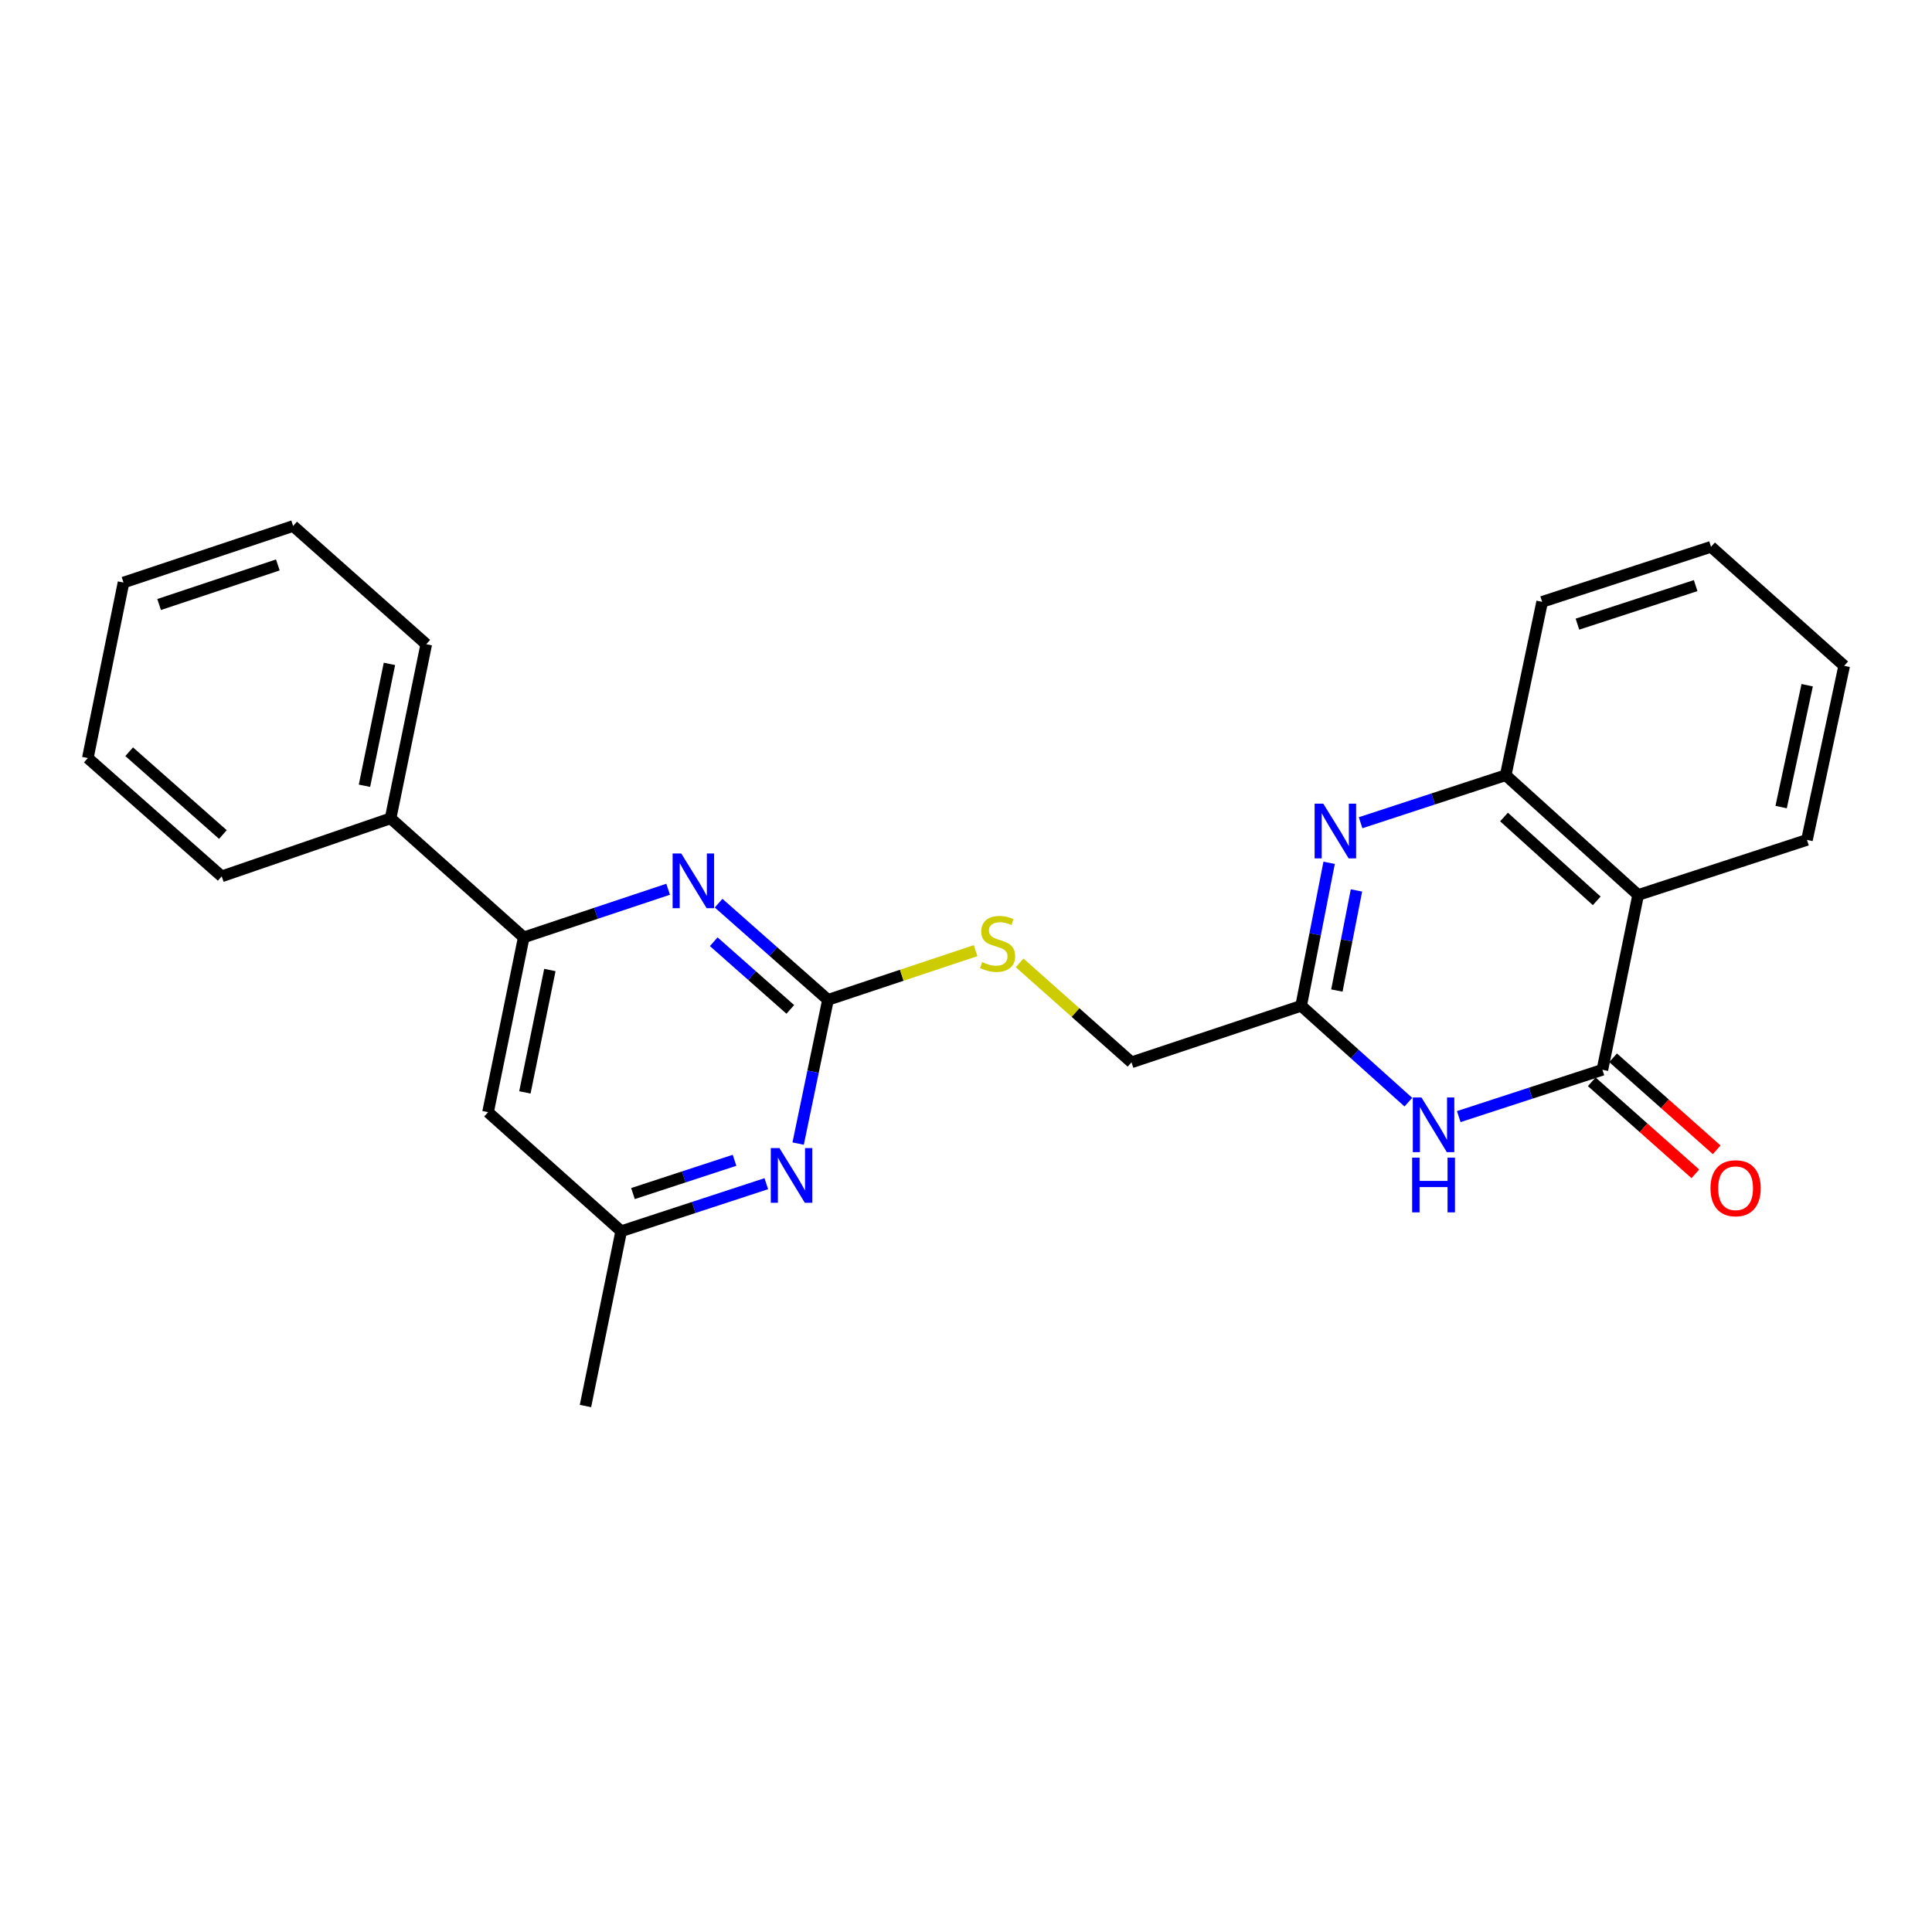 <?xml version='1.0' encoding='iso-8859-1'?>
<svg version='1.1' baseProfile='full'
              xmlns='http://www.w3.org/2000/svg'
                      xmlns:rdkit='http://www.rdkit.org/xml'
                      xmlns:xlink='http://www.w3.org/1999/xlink'
                  xml:space='preserve'
width='1000px' height='1000px' viewBox='0 0 1000 1000'>
<!-- END OF HEADER -->
<rect style='opacity:1.0;fill:#FFFFFF;stroke:none' width='1000' height='1000' x='0' y='0'> </rect>
<path class='bond-0' d='M 829.408,553.719 L 792.227,565.835' style='fill:none;fill-rule:evenodd;stroke:#000000;stroke-width:6px;stroke-linecap:butt;stroke-linejoin:miter;stroke-opacity:1' />
<path class='bond-0' d='M 792.227,565.835 L 755.045,577.951' style='fill:none;fill-rule:evenodd;stroke:#0000FF;stroke-width:6px;stroke-linecap:butt;stroke-linejoin:miter;stroke-opacity:1' />
<path class='bond-2' d='M 829.408,553.719 L 847.902,463.242' style='fill:none;fill-rule:evenodd;stroke:#000000;stroke-width:6px;stroke-linecap:butt;stroke-linejoin:miter;stroke-opacity:1' />
<path class='bond-12' d='M 823.886,559.935 L 850.701,583.752' style='fill:none;fill-rule:evenodd;stroke:#000000;stroke-width:6px;stroke-linecap:butt;stroke-linejoin:miter;stroke-opacity:1' />
<path class='bond-12' d='M 850.701,583.752 L 877.515,607.57' style='fill:none;fill-rule:evenodd;stroke:#FF0000;stroke-width:6px;stroke-linecap:butt;stroke-linejoin:miter;stroke-opacity:1' />
<path class='bond-12' d='M 834.929,547.503 L 861.744,571.32' style='fill:none;fill-rule:evenodd;stroke:#000000;stroke-width:6px;stroke-linecap:butt;stroke-linejoin:miter;stroke-opacity:1' />
<path class='bond-12' d='M 861.744,571.32 L 888.558,595.138' style='fill:none;fill-rule:evenodd;stroke:#FF0000;stroke-width:6px;stroke-linecap:butt;stroke-linejoin:miter;stroke-opacity:1' />
<path class='bond-3' d='M 728.964,570.476 L 701.217,545.538' style='fill:none;fill-rule:evenodd;stroke:#0000FF;stroke-width:6px;stroke-linecap:butt;stroke-linejoin:miter;stroke-opacity:1' />
<path class='bond-3' d='M 701.217,545.538 L 673.471,520.601' style='fill:none;fill-rule:evenodd;stroke:#000000;stroke-width:6px;stroke-linecap:butt;stroke-linejoin:miter;stroke-opacity:1' />
<path class='bond-1' d='M 704.239,425.847 L 741.793,413.546' style='fill:none;fill-rule:evenodd;stroke:#0000FF;stroke-width:6px;stroke-linecap:butt;stroke-linejoin:miter;stroke-opacity:1' />
<path class='bond-1' d='M 741.793,413.546 L 779.347,401.246' style='fill:none;fill-rule:evenodd;stroke:#000000;stroke-width:6px;stroke-linecap:butt;stroke-linejoin:miter;stroke-opacity:1' />
<path class='bond-25' d='M 687.957,446.589 L 680.714,483.595' style='fill:none;fill-rule:evenodd;stroke:#0000FF;stroke-width:6px;stroke-linecap:butt;stroke-linejoin:miter;stroke-opacity:1' />
<path class='bond-25' d='M 680.714,483.595 L 673.471,520.601' style='fill:none;fill-rule:evenodd;stroke:#000000;stroke-width:6px;stroke-linecap:butt;stroke-linejoin:miter;stroke-opacity:1' />
<path class='bond-25' d='M 702.103,460.885 L 697.033,486.789' style='fill:none;fill-rule:evenodd;stroke:#0000FF;stroke-width:6px;stroke-linecap:butt;stroke-linejoin:miter;stroke-opacity:1' />
<path class='bond-25' d='M 697.033,486.789 L 691.962,512.693' style='fill:none;fill-rule:evenodd;stroke:#000000;stroke-width:6px;stroke-linecap:butt;stroke-linejoin:miter;stroke-opacity:1' />
<path class='bond-6' d='M 847.902,463.242 L 779.347,401.246' style='fill:none;fill-rule:evenodd;stroke:#000000;stroke-width:6px;stroke-linecap:butt;stroke-linejoin:miter;stroke-opacity:1' />
<path class='bond-6' d='M 826.466,466.276 L 778.477,422.879' style='fill:none;fill-rule:evenodd;stroke:#000000;stroke-width:6px;stroke-linecap:butt;stroke-linejoin:miter;stroke-opacity:1' />
<path class='bond-15' d='M 847.902,463.242 L 935.284,434.734' style='fill:none;fill-rule:evenodd;stroke:#000000;stroke-width:6px;stroke-linecap:butt;stroke-linejoin:miter;stroke-opacity:1' />
<path class='bond-14' d='M 673.471,520.601 L 585.664,549.857' style='fill:none;fill-rule:evenodd;stroke:#000000;stroke-width:6px;stroke-linecap:butt;stroke-linejoin:miter;stroke-opacity:1' />
<path class='bond-4' d='M 428.563,517.515 L 466.765,504.781' style='fill:none;fill-rule:evenodd;stroke:#000000;stroke-width:6px;stroke-linecap:butt;stroke-linejoin:miter;stroke-opacity:1' />
<path class='bond-4' d='M 466.765,504.781 L 504.967,492.047' style='fill:none;fill-rule:evenodd;stroke:#CCCC00;stroke-width:6px;stroke-linecap:butt;stroke-linejoin:miter;stroke-opacity:1' />
<path class='bond-5' d='M 428.563,517.515 L 400.254,492.494' style='fill:none;fill-rule:evenodd;stroke:#000000;stroke-width:6px;stroke-linecap:butt;stroke-linejoin:miter;stroke-opacity:1' />
<path class='bond-5' d='M 400.254,492.494 L 371.946,467.473' style='fill:none;fill-rule:evenodd;stroke:#0000FF;stroke-width:6px;stroke-linecap:butt;stroke-linejoin:miter;stroke-opacity:1' />
<path class='bond-5' d='M 409.058,522.468 L 389.242,504.953' style='fill:none;fill-rule:evenodd;stroke:#000000;stroke-width:6px;stroke-linecap:butt;stroke-linejoin:miter;stroke-opacity:1' />
<path class='bond-5' d='M 389.242,504.953 L 369.426,487.439' style='fill:none;fill-rule:evenodd;stroke:#0000FF;stroke-width:6px;stroke-linecap:butt;stroke-linejoin:miter;stroke-opacity:1' />
<path class='bond-8' d='M 428.563,517.515 L 420.841,554.717' style='fill:none;fill-rule:evenodd;stroke:#000000;stroke-width:6px;stroke-linecap:butt;stroke-linejoin:miter;stroke-opacity:1' />
<path class='bond-8' d='M 420.841,554.717 L 413.12,591.918' style='fill:none;fill-rule:evenodd;stroke:#0000FF;stroke-width:6px;stroke-linecap:butt;stroke-linejoin:miter;stroke-opacity:1' />
<path class='bond-7' d='M 345.827,460.274 L 308.46,472.724' style='fill:none;fill-rule:evenodd;stroke:#0000FF;stroke-width:6px;stroke-linecap:butt;stroke-linejoin:miter;stroke-opacity:1' />
<path class='bond-7' d='M 308.46,472.724 L 271.092,485.173' style='fill:none;fill-rule:evenodd;stroke:#000000;stroke-width:6px;stroke-linecap:butt;stroke-linejoin:miter;stroke-opacity:1' />
<path class='bond-16' d='M 779.347,401.246 L 798.211,311.518' style='fill:none;fill-rule:evenodd;stroke:#000000;stroke-width:6px;stroke-linecap:butt;stroke-linejoin:miter;stroke-opacity:1' />
<path class='bond-9' d='M 271.092,485.173 L 252.616,575.668' style='fill:none;fill-rule:evenodd;stroke:#000000;stroke-width:6px;stroke-linecap:butt;stroke-linejoin:miter;stroke-opacity:1' />
<path class='bond-9' d='M 284.613,502.074 L 271.68,565.42' style='fill:none;fill-rule:evenodd;stroke:#000000;stroke-width:6px;stroke-linecap:butt;stroke-linejoin:miter;stroke-opacity:1' />
<path class='bond-13' d='M 271.092,485.173 L 202.168,423.565' style='fill:none;fill-rule:evenodd;stroke:#000000;stroke-width:6px;stroke-linecap:butt;stroke-linejoin:miter;stroke-opacity:1' />
<path class='bond-11' d='M 396.639,612.676 L 359.085,624.976' style='fill:none;fill-rule:evenodd;stroke:#0000FF;stroke-width:6px;stroke-linecap:butt;stroke-linejoin:miter;stroke-opacity:1' />
<path class='bond-11' d='M 359.085,624.976 L 321.532,637.276' style='fill:none;fill-rule:evenodd;stroke:#000000;stroke-width:6px;stroke-linecap:butt;stroke-linejoin:miter;stroke-opacity:1' />
<path class='bond-11' d='M 380.197,600.564 L 353.91,609.174' style='fill:none;fill-rule:evenodd;stroke:#0000FF;stroke-width:6px;stroke-linecap:butt;stroke-linejoin:miter;stroke-opacity:1' />
<path class='bond-11' d='M 353.91,609.174 L 327.622,617.784' style='fill:none;fill-rule:evenodd;stroke:#000000;stroke-width:6px;stroke-linecap:butt;stroke-linejoin:miter;stroke-opacity:1' />
<path class='bond-27' d='M 252.616,575.668 L 321.532,637.276' style='fill:none;fill-rule:evenodd;stroke:#000000;stroke-width:6px;stroke-linecap:butt;stroke-linejoin:miter;stroke-opacity:1' />
<path class='bond-10' d='M 527.759,498.382 L 556.711,524.12' style='fill:none;fill-rule:evenodd;stroke:#CCCC00;stroke-width:6px;stroke-linecap:butt;stroke-linejoin:miter;stroke-opacity:1' />
<path class='bond-10' d='M 556.711,524.12 L 585.664,549.857' style='fill:none;fill-rule:evenodd;stroke:#000000;stroke-width:6px;stroke-linecap:butt;stroke-linejoin:miter;stroke-opacity:1' />
<path class='bond-17' d='M 321.532,637.276 L 303.037,727.753' style='fill:none;fill-rule:evenodd;stroke:#000000;stroke-width:6px;stroke-linecap:butt;stroke-linejoin:miter;stroke-opacity:1' />
<path class='bond-18' d='M 202.168,423.565 L 220.634,333.449' style='fill:none;fill-rule:evenodd;stroke:#000000;stroke-width:6px;stroke-linecap:butt;stroke-linejoin:miter;stroke-opacity:1' />
<path class='bond-18' d='M 188.648,406.709 L 201.574,343.628' style='fill:none;fill-rule:evenodd;stroke:#000000;stroke-width:6px;stroke-linecap:butt;stroke-linejoin:miter;stroke-opacity:1' />
<path class='bond-19' d='M 202.168,423.565 L 114.758,453.598' style='fill:none;fill-rule:evenodd;stroke:#000000;stroke-width:6px;stroke-linecap:butt;stroke-linejoin:miter;stroke-opacity:1' />
<path class='bond-20' d='M 935.284,434.734 L 954.545,344.626' style='fill:none;fill-rule:evenodd;stroke:#000000;stroke-width:6px;stroke-linecap:butt;stroke-linejoin:miter;stroke-opacity:1' />
<path class='bond-20' d='M 921.912,417.742 L 935.395,354.667' style='fill:none;fill-rule:evenodd;stroke:#000000;stroke-width:6px;stroke-linecap:butt;stroke-linejoin:miter;stroke-opacity:1' />
<path class='bond-26' d='M 798.211,311.518 L 885.63,283.028' style='fill:none;fill-rule:evenodd;stroke:#000000;stroke-width:6px;stroke-linecap:butt;stroke-linejoin:miter;stroke-opacity:1' />
<path class='bond-26' d='M 816.476,323.054 L 877.67,303.111' style='fill:none;fill-rule:evenodd;stroke:#000000;stroke-width:6px;stroke-linecap:butt;stroke-linejoin:miter;stroke-opacity:1' />
<path class='bond-23' d='M 220.634,333.449 L 151.719,272.247' style='fill:none;fill-rule:evenodd;stroke:#000000;stroke-width:6px;stroke-linecap:butt;stroke-linejoin:miter;stroke-opacity:1' />
<path class='bond-22' d='M 114.758,453.598 L 45.455,392.368' style='fill:none;fill-rule:evenodd;stroke:#000000;stroke-width:6px;stroke-linecap:butt;stroke-linejoin:miter;stroke-opacity:1' />
<path class='bond-22' d='M 115.372,431.952 L 66.86,389.091' style='fill:none;fill-rule:evenodd;stroke:#000000;stroke-width:6px;stroke-linecap:butt;stroke-linejoin:miter;stroke-opacity:1' />
<path class='bond-21' d='M 954.545,344.626 L 885.63,283.028' style='fill:none;fill-rule:evenodd;stroke:#000000;stroke-width:6px;stroke-linecap:butt;stroke-linejoin:miter;stroke-opacity:1' />
<path class='bond-28' d='M 45.455,392.368 L 63.931,301.522' style='fill:none;fill-rule:evenodd;stroke:#000000;stroke-width:6px;stroke-linecap:butt;stroke-linejoin:miter;stroke-opacity:1' />
<path class='bond-24' d='M 151.719,272.247 L 63.931,301.522' style='fill:none;fill-rule:evenodd;stroke:#000000;stroke-width:6px;stroke-linecap:butt;stroke-linejoin:miter;stroke-opacity:1' />
<path class='bond-24' d='M 143.811,292.413 L 82.359,312.905' style='fill:none;fill-rule:evenodd;stroke:#000000;stroke-width:6px;stroke-linecap:butt;stroke-linejoin:miter;stroke-opacity:1' />
<path  class='atom-1' d='M 735.747 568.04
L 745.027 583.04
Q 745.947 584.52, 747.427 587.2
Q 748.907 589.88, 748.987 590.04
L 748.987 568.04
L 752.747 568.04
L 752.747 596.36
L 748.867 596.36
L 738.907 579.96
Q 737.747 578.04, 736.507 575.84
Q 735.307 573.64, 734.947 572.96
L 734.947 596.36
L 731.267 596.36
L 731.267 568.04
L 735.747 568.04
' fill='#0000FF'/>
<path  class='atom-1' d='M 730.927 599.192
L 734.767 599.192
L 734.767 611.232
L 749.247 611.232
L 749.247 599.192
L 753.087 599.192
L 753.087 627.512
L 749.247 627.512
L 749.247 614.432
L 734.767 614.432
L 734.767 627.512
L 730.927 627.512
L 730.927 599.192
' fill='#0000FF'/>
<path  class='atom-2' d='M 684.92 415.964
L 694.2 430.964
Q 695.12 432.444, 696.6 435.124
Q 698.08 437.804, 698.16 437.964
L 698.16 415.964
L 701.92 415.964
L 701.92 444.284
L 698.04 444.284
L 688.08 427.884
Q 686.92 425.964, 685.68 423.764
Q 684.48 421.564, 684.12 420.884
L 684.12 444.284
L 680.44 444.284
L 680.44 415.964
L 684.92 415.964
' fill='#0000FF'/>
<path  class='atom-6' d='M 352.621 441.766
L 361.901 456.766
Q 362.821 458.246, 364.301 460.926
Q 365.781 463.606, 365.861 463.766
L 365.861 441.766
L 369.621 441.766
L 369.621 470.086
L 365.741 470.086
L 355.781 453.686
Q 354.621 451.766, 353.381 449.566
Q 352.181 447.366, 351.821 446.686
L 351.821 470.086
L 348.141 470.086
L 348.141 441.766
L 352.621 441.766
' fill='#0000FF'/>
<path  class='atom-9' d='M 403.439 594.238
L 412.719 609.238
Q 413.639 610.718, 415.119 613.398
Q 416.599 616.078, 416.679 616.238
L 416.679 594.238
L 420.439 594.238
L 420.439 622.558
L 416.559 622.558
L 406.599 606.158
Q 405.439 604.238, 404.199 602.038
Q 402.999 599.838, 402.639 599.158
L 402.639 622.558
L 398.959 622.558
L 398.959 594.238
L 403.439 594.238
' fill='#0000FF'/>
<path  class='atom-11' d='M 508.36 497.969
Q 508.68 498.089, 510 498.649
Q 511.32 499.209, 512.76 499.569
Q 514.24 499.889, 515.68 499.889
Q 518.36 499.889, 519.92 498.609
Q 521.48 497.289, 521.48 495.009
Q 521.48 493.449, 520.68 492.489
Q 519.92 491.529, 518.72 491.009
Q 517.52 490.489, 515.52 489.889
Q 513 489.129, 511.48 488.409
Q 510 487.689, 508.92 486.169
Q 507.88 484.649, 507.88 482.089
Q 507.88 478.529, 510.28 476.329
Q 512.72 474.129, 517.52 474.129
Q 520.8 474.129, 524.52 475.689
L 523.6 478.769
Q 520.2 477.369, 517.64 477.369
Q 514.88 477.369, 513.36 478.529
Q 511.84 479.649, 511.88 481.609
Q 511.88 483.129, 512.64 484.049
Q 513.44 484.969, 514.56 485.489
Q 515.72 486.009, 517.64 486.609
Q 520.2 487.409, 521.72 488.209
Q 523.24 489.009, 524.32 490.649
Q 525.44 492.249, 525.44 495.009
Q 525.44 498.929, 522.8 501.049
Q 520.2 503.129, 515.84 503.129
Q 513.32 503.129, 511.4 502.569
Q 509.52 502.049, 507.28 501.129
L 508.36 497.969
' fill='#CCCC00'/>
<path  class='atom-13' d='M 885.342 615.028
Q 885.342 608.228, 888.702 604.428
Q 892.062 600.628, 898.342 600.628
Q 904.622 600.628, 907.982 604.428
Q 911.342 608.228, 911.342 615.028
Q 911.342 621.908, 907.942 625.828
Q 904.542 629.708, 898.342 629.708
Q 892.102 629.708, 888.702 625.828
Q 885.342 621.948, 885.342 615.028
M 898.342 626.508
Q 902.662 626.508, 904.982 623.628
Q 907.342 620.708, 907.342 615.028
Q 907.342 609.468, 904.982 606.668
Q 902.662 603.828, 898.342 603.828
Q 894.022 603.828, 891.662 606.628
Q 889.342 609.428, 889.342 615.028
Q 889.342 620.748, 891.662 623.628
Q 894.022 626.508, 898.342 626.508
' fill='#FF0000'/>
</svg>
